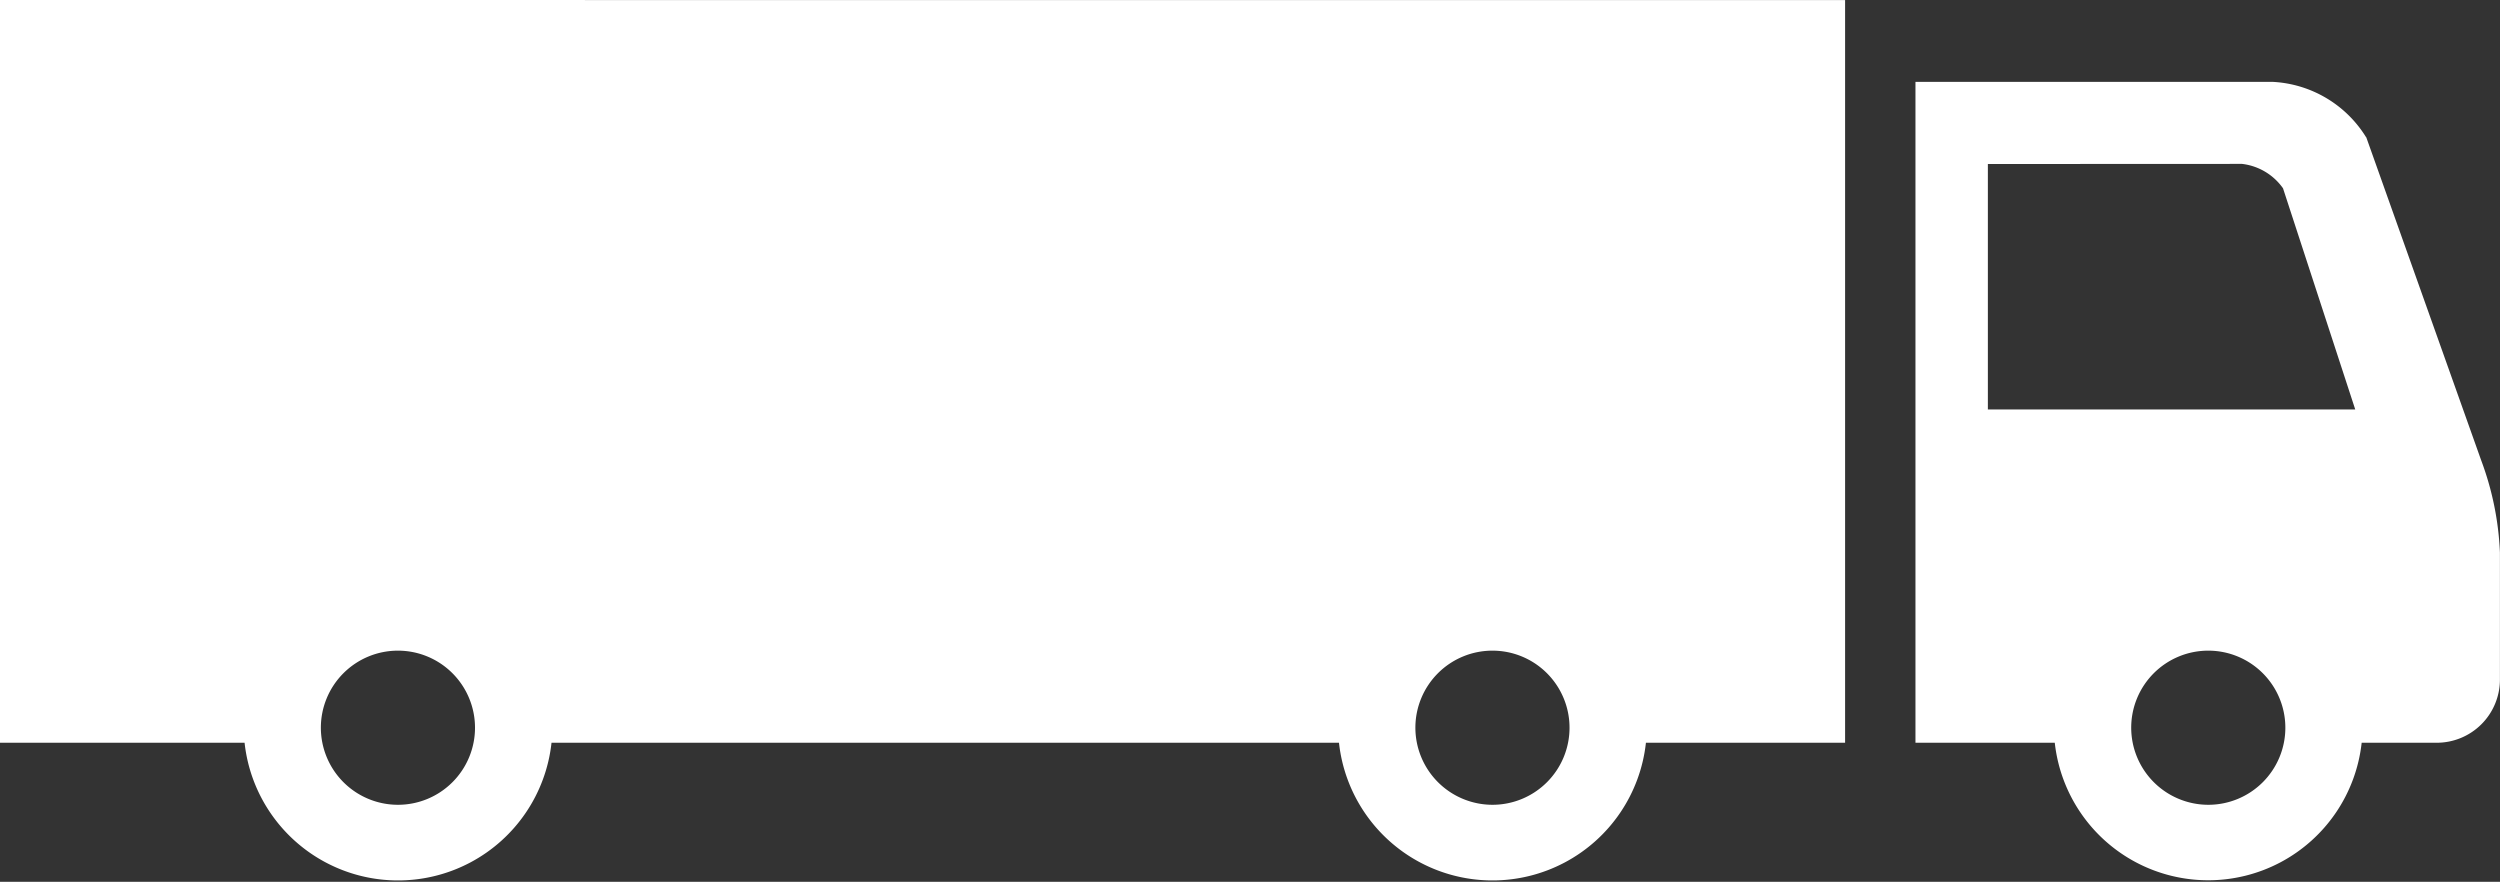 <svg xmlns="http://www.w3.org/2000/svg" width="66.399" height="23.421" viewBox="0 0 66.399 23.421">
  <rect x="0" y="0" width="66.399" height="23.421" fill="#333333" stroke="none"/>
  <path id="i_track_01_white" d="M172.931,36.968l3.051,8.577a7.92,7.92,0,0,1,.5,2.453V51.38a1.678,1.678,0,0,1-1.672,1.672h-2a4.1,4.1,0,0,1-8.151,0h-3.7V35.5h9.5a3.1,3.1,0,0,1,2.468,1.469M168.737,54.7a2.047,2.047,0,1,0-2.048-2.048,2.05,2.05,0,0,0,2.048,2.048m-5.855-17.019V44.2h9.757l-1.918-5.874a1.552,1.552,0,0,0-1.089-.648Zm-18.207-4.354H159.09V53.052H153.8a4.1,4.1,0,0,1-8.152,0H124.733a4.1,4.1,0,0,1-8.152,0h-6.5V33.325ZM149.725,54.7a2.047,2.047,0,1,0-2.048-2.048,2.05,2.05,0,0,0,2.048,2.048m-29.07,0a2.047,2.047,0,1,0-2.048-2.048,2.049,2.049,0,0,0,2.048,2.048" transform="translate(-110.085 -33.325)" fill="#fff"/>
</svg>
